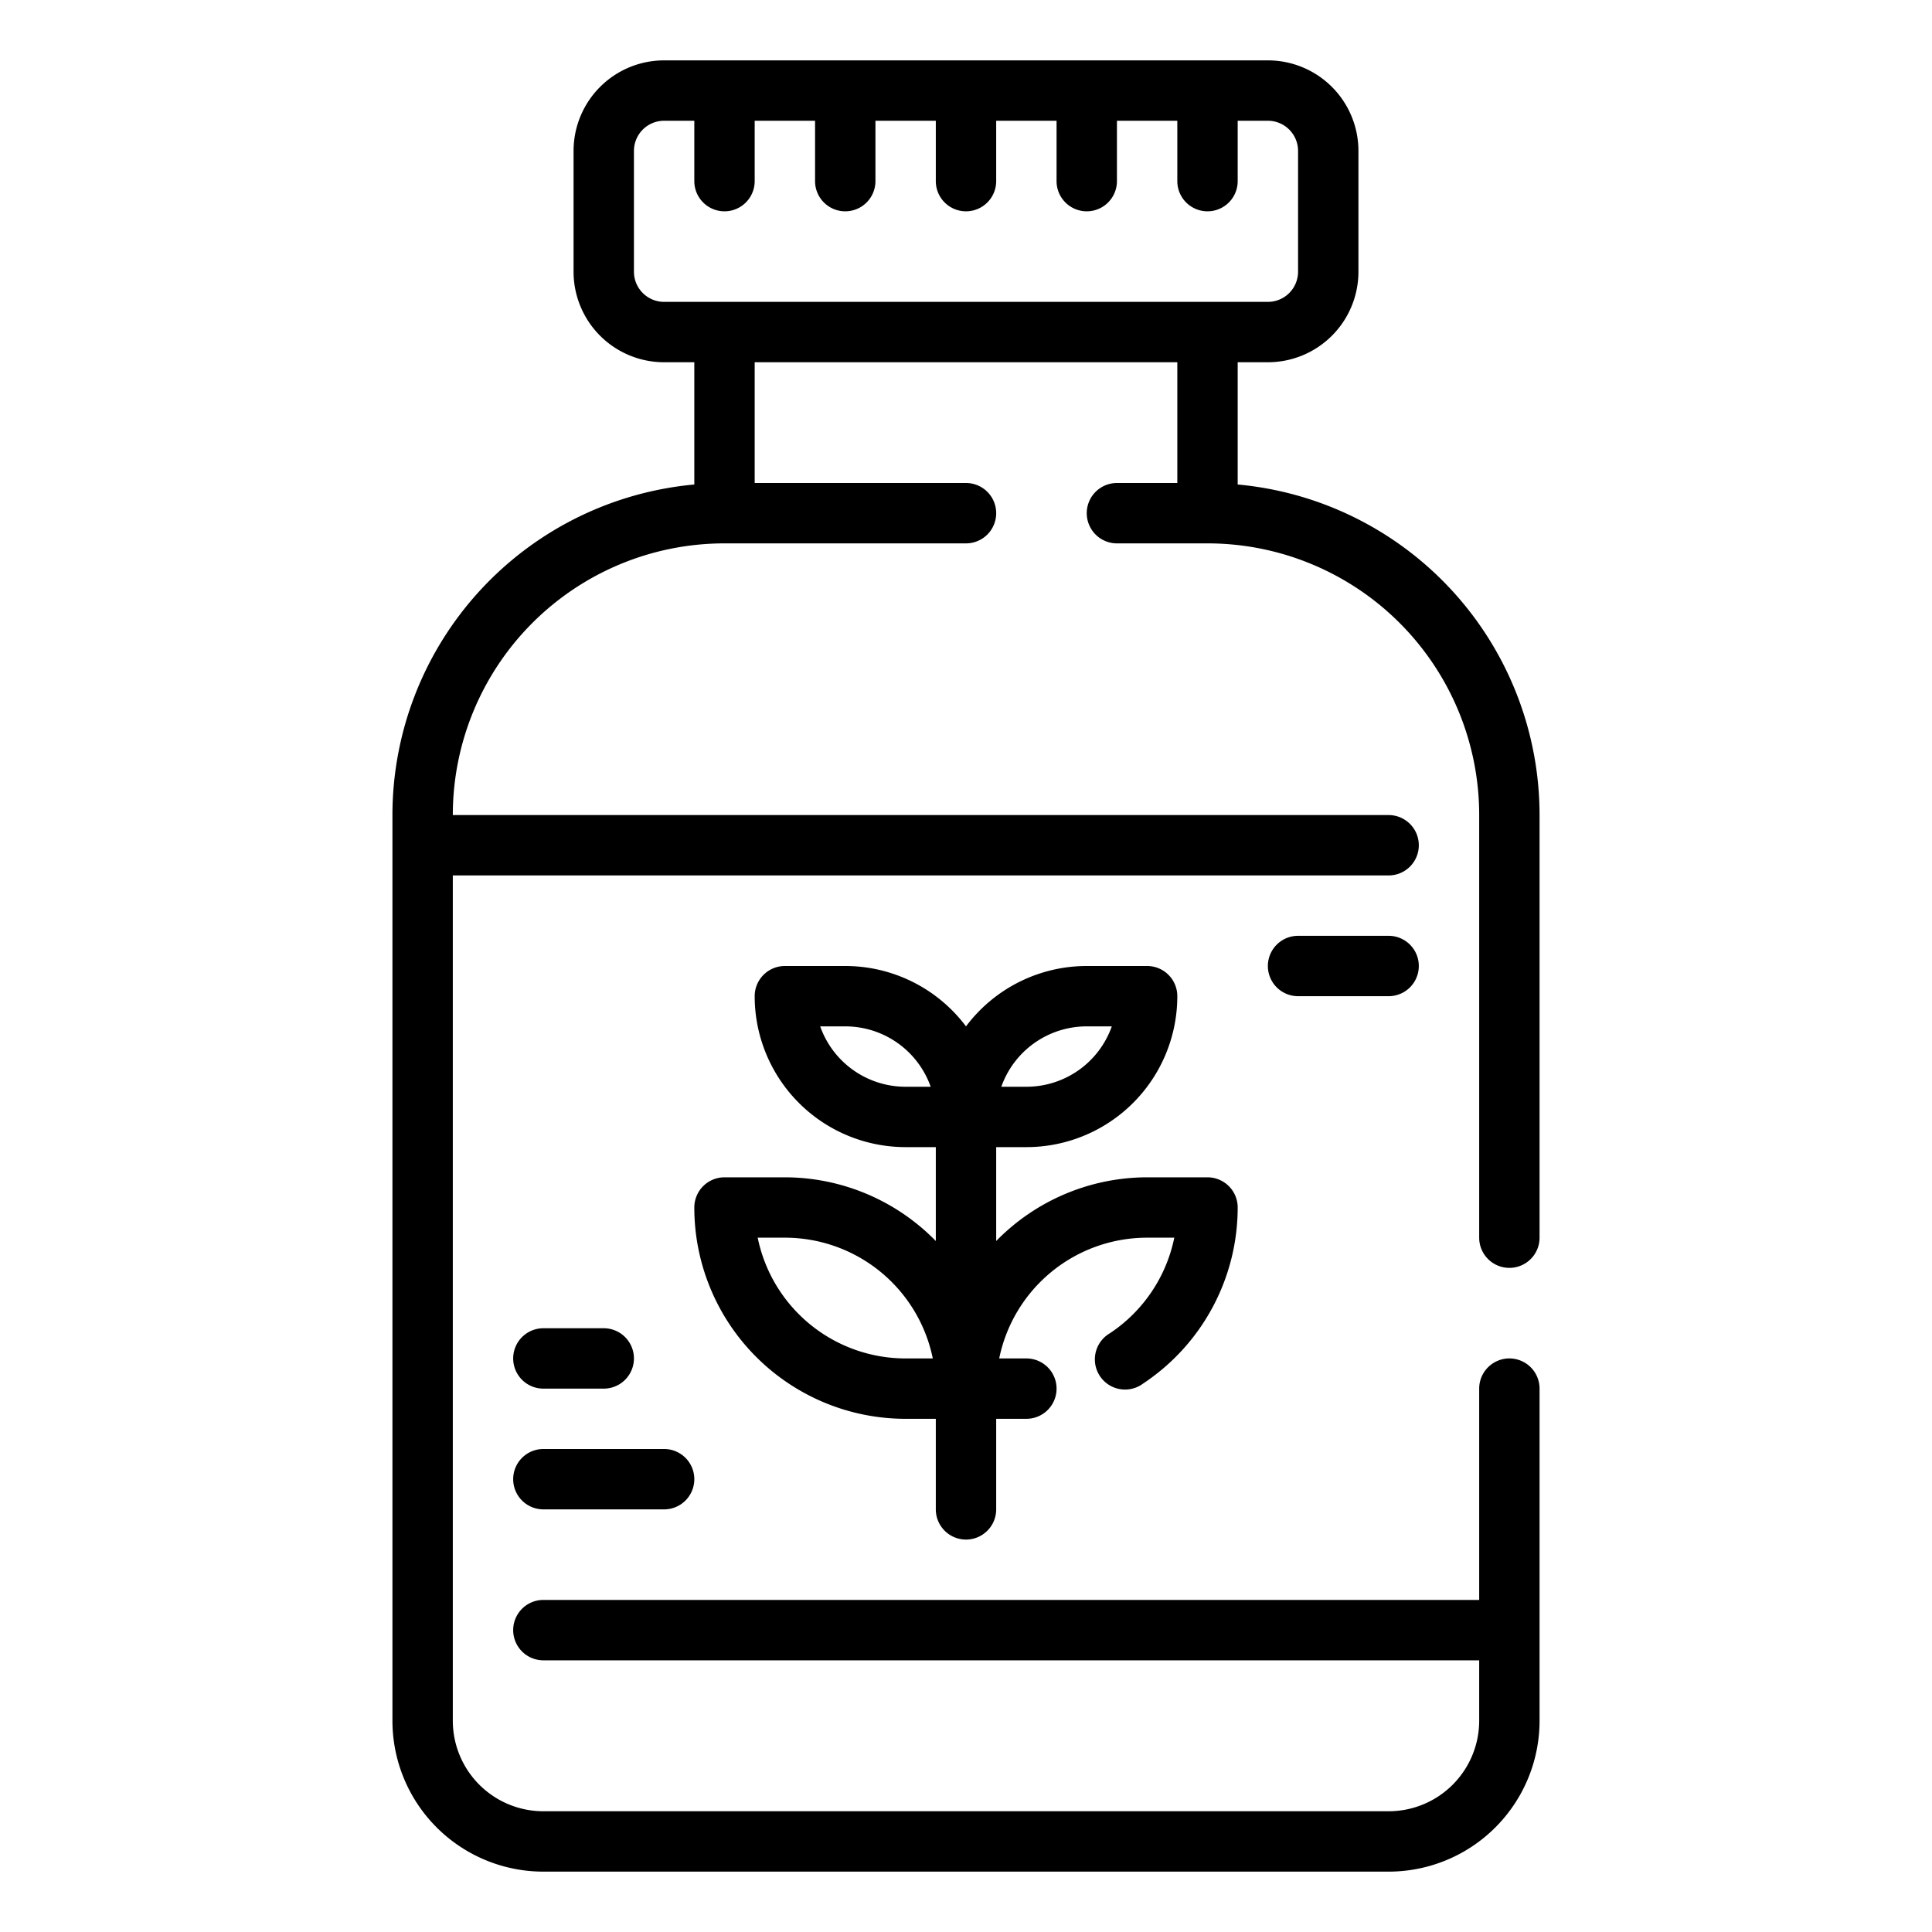 <svg height="512" viewBox="0 0 64 64" width="512" xmlns="http://www.w3.org/2000/svg"><path d="m50 42a1 1 0 0 0 1-1v-14a11 11 0 0 0 -10-10.95v-4.05h1a3 3 0 0 0 3-3v-4a3 3 0 0 0 -3-3h-20a3 3 0 0 0 -3 3v4a3 3 0 0 0 3 3h1v4.05a11 11 0 0 0 -10 10.95v30a5 5 0 0 0 5 5h28a5 5 0 0 0 5-5v-11a1 1 0 0 0 -2 0v7h-31a1 1 0 0 0 0 2h31v2a3 3 0 0 1 -3 3h-28a3 3 0 0 1 -3-3v-28h31a1 1 0 0 0 0-2h-31a9 9 0 0 1 9-9h8a1 1 0 0 0 0-2h-7v-4h14v4h-2a1 1 0 0 0 0 2h3a9 9 0 0 1 9 9v14a1 1 0 0 0 1 1zm-29-33v-4a1 1 0 0 1 1-1h1v2a1 1 0 0 0 2 0v-2h2v2a1 1 0 0 0 2 0v-2h2v2a1 1 0 0 0 2 0v-2h2v2a1 1 0 0 0 2 0v-2h2v2a1 1 0 0 0 2 0v-2h1a1 1 0 0 1 1 1v4a1 1 0 0 1 -1 1h-20a1 1 0 0 1 -1-1z"/><path d="m36.76 44.17a1 1 0 1 0 1.11 1.66 7 7 0 0 0 3.13-5.83 1 1 0 0 0 -1-1h-2a7 7 0 0 0 -5 2.11v-3.11h1a5 5 0 0 0 5-5 1 1 0 0 0 -1-1h-2a5 5 0 0 0 -4 2 5 5 0 0 0 -4-2h-2a1 1 0 0 0 -1 1 5 5 0 0 0 5 5h1v3.11a7 7 0 0 0 -5-2.11h-2a1 1 0 0 0 -1 1 7 7 0 0 0 7 7h1v3a1 1 0 0 0 2 0v-3h1a1 1 0 0 0 0-2h-.9a5 5 0 0 1 4.9-4h.9a5 5 0 0 1 -2.14 3.17zm-6.76.83a5 5 0 0 1 -4.9-4h.9a5 5 0 0 1 4.9 4zm6-11h.83a3 3 0 0 1 -2.83 2h-.83a3 3 0 0 1 2.83-2zm-6 2a3 3 0 0 1 -2.83-2h.83a3 3 0 0 1 2.83 2z"/><path d="m18 50h4a1 1 0 0 0 0-2h-4a1 1 0 0 0 0 2z"/><path d="m18 46h2a1 1 0 0 0 0-2h-2a1 1 0 0 0 0 2z"/><path d="m46 31h-3a1 1 0 0 0 0 2h3a1 1 0 0 0 0-2z"/></svg>
